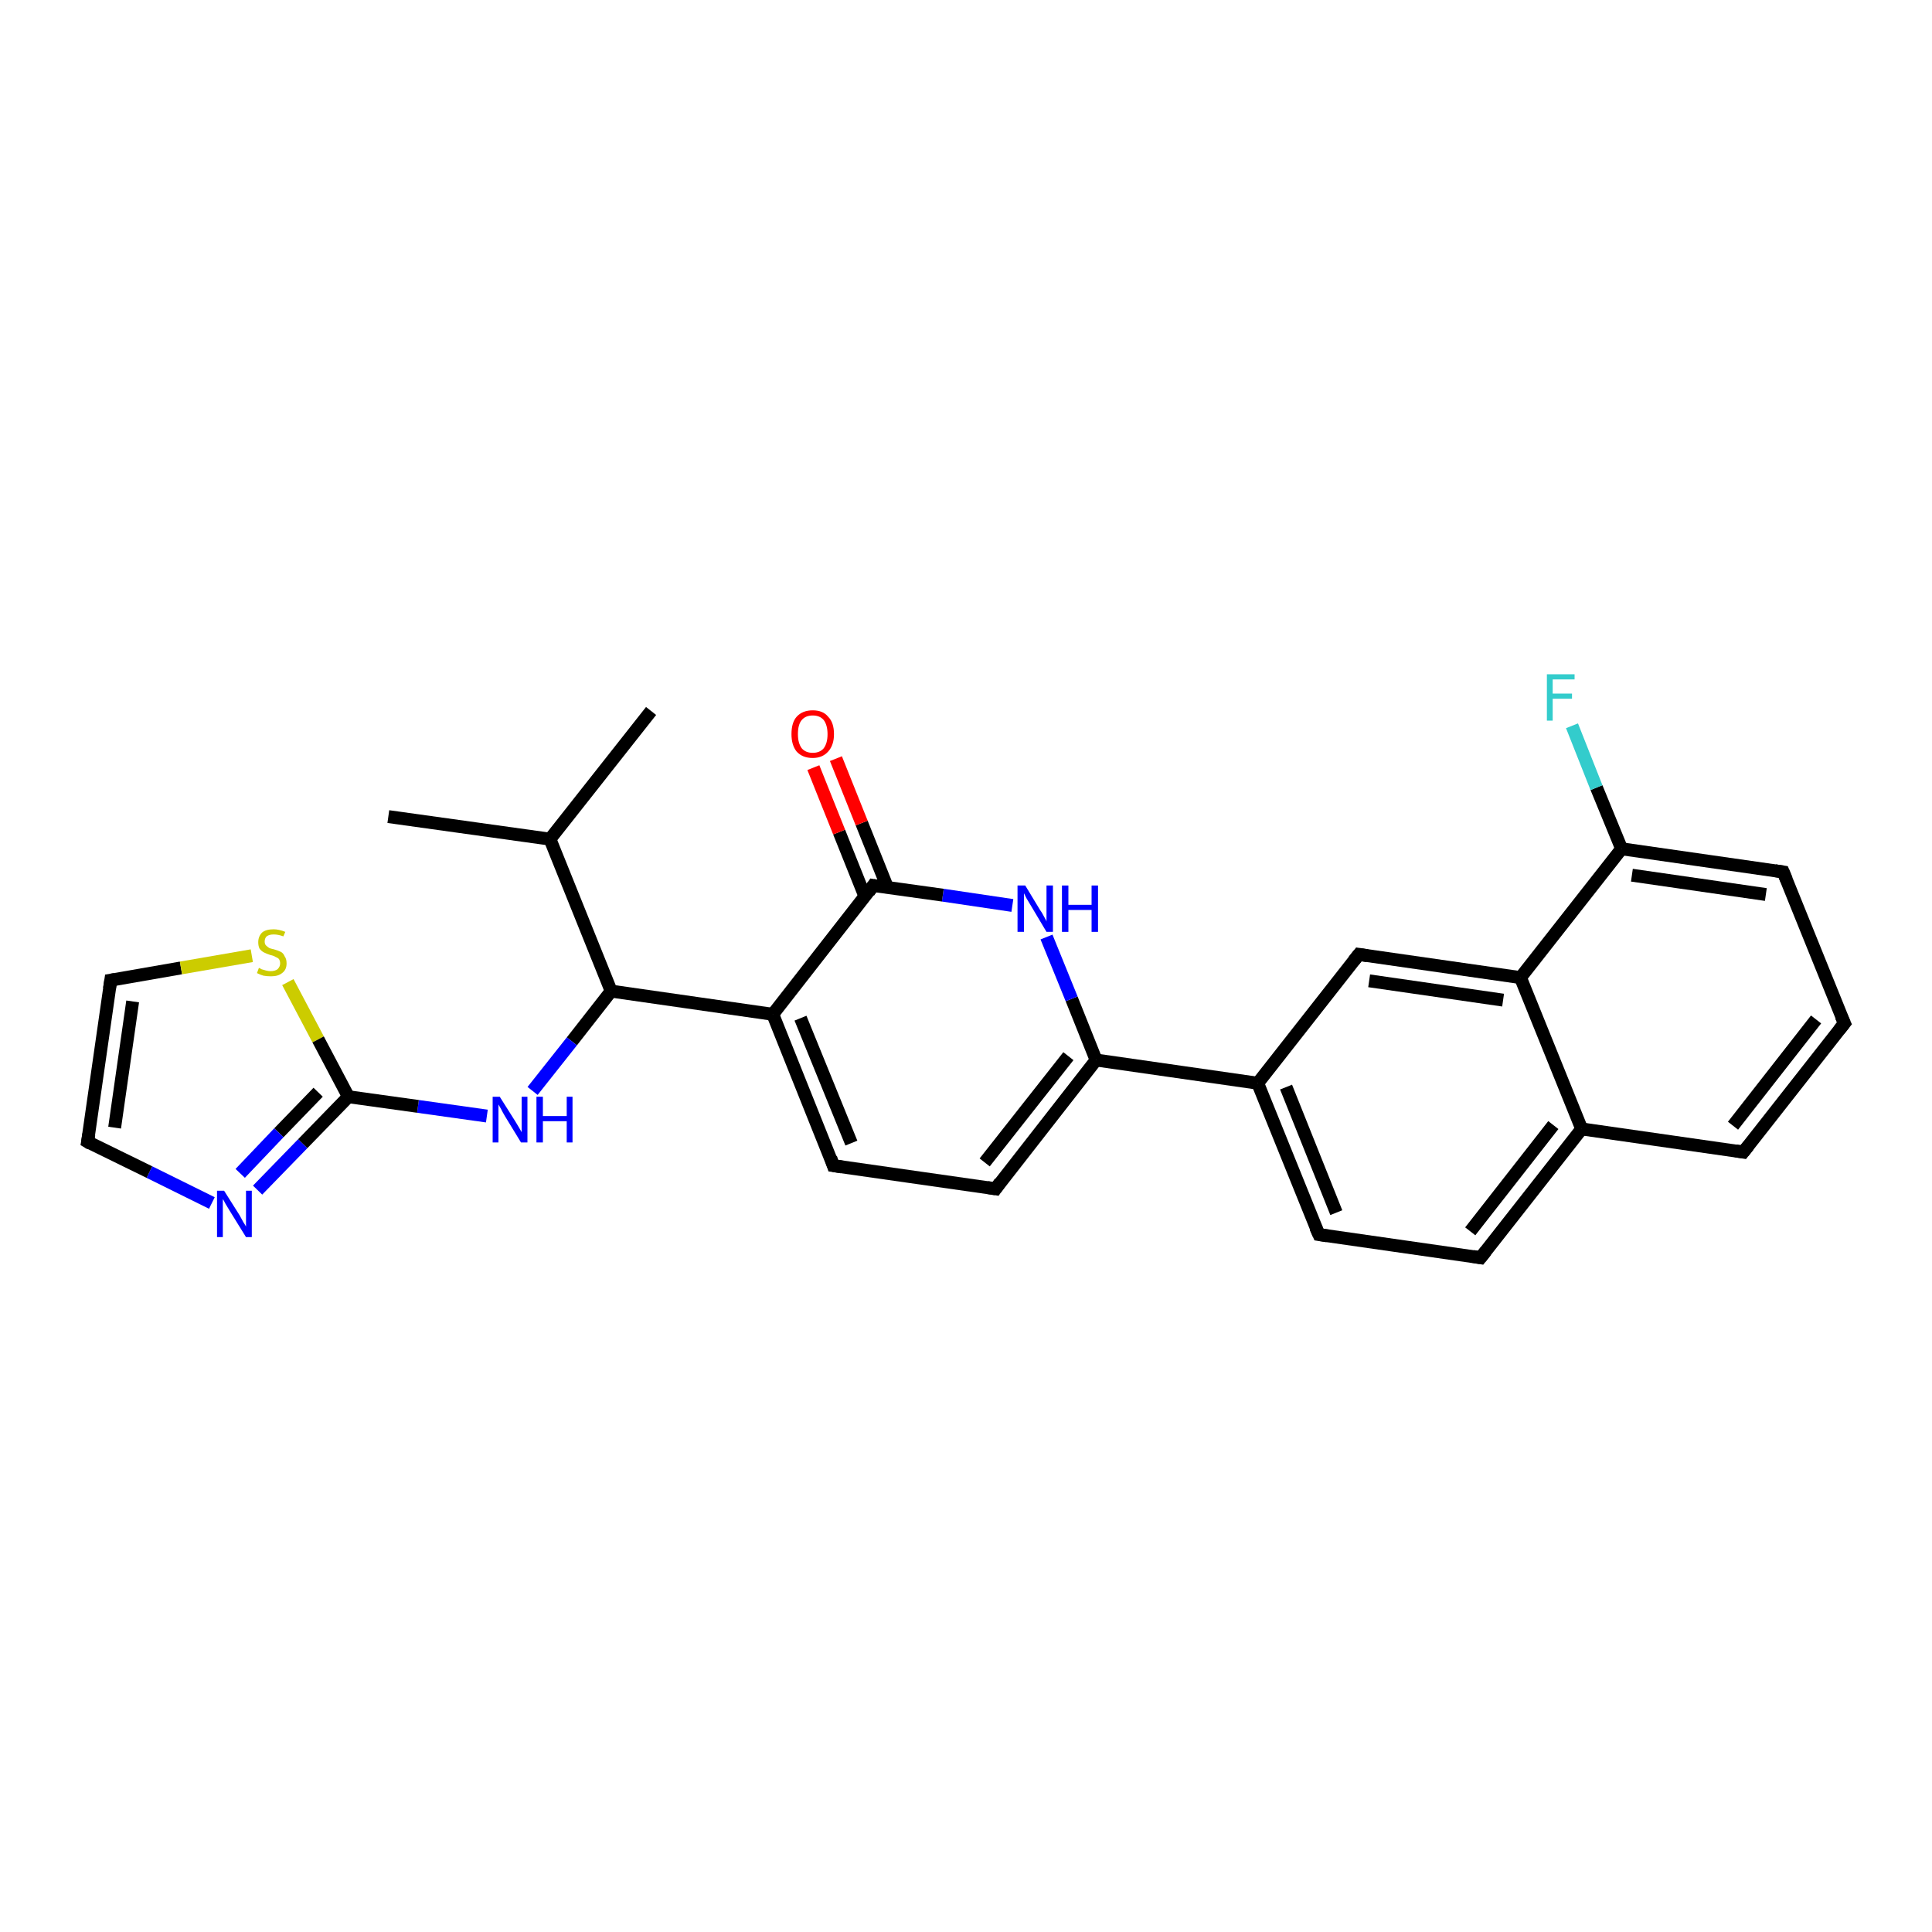 <?xml version='1.0' encoding='iso-8859-1'?>
<svg version='1.1' baseProfile='full'
              xmlns='http://www.w3.org/2000/svg'
                      xmlns:rdkit='http://www.rdkit.org/xml'
                      xmlns:xlink='http://www.w3.org/1999/xlink'
                  xml:space='preserve'
width='300px' height='300px' viewBox='0 0 300 300'>
<!-- END OF HEADER -->
<rect style='opacity:1.0;fill:#FFFFFF;stroke:none' width='300.0' height='300.0' x='0.0' y='0.0'> </rect>
<path class='bond-0 atom-0 atom-1' d='M 60.3,126.8 L 85.4,130.3' style='fill:none;fill-rule:evenodd;stroke:#000000;stroke-width:2.0px;stroke-linecap:butt;stroke-linejoin:miter;stroke-opacity:1' />
<path class='bond-1 atom-1 atom-2' d='M 85.4,130.3 L 101.1,110.4' style='fill:none;fill-rule:evenodd;stroke:#000000;stroke-width:2.0px;stroke-linecap:butt;stroke-linejoin:miter;stroke-opacity:1' />
<path class='bond-2 atom-1 atom-3' d='M 85.4,130.3 L 94.9,153.9' style='fill:none;fill-rule:evenodd;stroke:#000000;stroke-width:2.0px;stroke-linecap:butt;stroke-linejoin:miter;stroke-opacity:1' />
<path class='bond-3 atom-3 atom-4' d='M 94.9,153.9 L 88.8,161.7' style='fill:none;fill-rule:evenodd;stroke:#000000;stroke-width:2.0px;stroke-linecap:butt;stroke-linejoin:miter;stroke-opacity:1' />
<path class='bond-3 atom-3 atom-4' d='M 88.8,161.7 L 82.7,169.4' style='fill:none;fill-rule:evenodd;stroke:#0000FF;stroke-width:2.0px;stroke-linecap:butt;stroke-linejoin:miter;stroke-opacity:1' />
<path class='bond-4 atom-4 atom-5' d='M 75.6,173.3 L 64.9,171.8' style='fill:none;fill-rule:evenodd;stroke:#0000FF;stroke-width:2.0px;stroke-linecap:butt;stroke-linejoin:miter;stroke-opacity:1' />
<path class='bond-4 atom-4 atom-5' d='M 64.9,171.8 L 54.1,170.3' style='fill:none;fill-rule:evenodd;stroke:#000000;stroke-width:2.0px;stroke-linecap:butt;stroke-linejoin:miter;stroke-opacity:1' />
<path class='bond-5 atom-5 atom-6' d='M 54.1,170.3 L 47.0,177.6' style='fill:none;fill-rule:evenodd;stroke:#000000;stroke-width:2.0px;stroke-linecap:butt;stroke-linejoin:miter;stroke-opacity:1' />
<path class='bond-5 atom-5 atom-6' d='M 47.0,177.6 L 40.0,184.8' style='fill:none;fill-rule:evenodd;stroke:#0000FF;stroke-width:2.0px;stroke-linecap:butt;stroke-linejoin:miter;stroke-opacity:1' />
<path class='bond-5 atom-5 atom-6' d='M 49.4,169.6 L 43.3,175.9' style='fill:none;fill-rule:evenodd;stroke:#000000;stroke-width:2.0px;stroke-linecap:butt;stroke-linejoin:miter;stroke-opacity:1' />
<path class='bond-5 atom-5 atom-6' d='M 43.3,175.9 L 37.3,182.2' style='fill:none;fill-rule:evenodd;stroke:#0000FF;stroke-width:2.0px;stroke-linecap:butt;stroke-linejoin:miter;stroke-opacity:1' />
<path class='bond-6 atom-6 atom-7' d='M 32.9,186.8 L 23.2,182.0' style='fill:none;fill-rule:evenodd;stroke:#0000FF;stroke-width:2.0px;stroke-linecap:butt;stroke-linejoin:miter;stroke-opacity:1' />
<path class='bond-6 atom-6 atom-7' d='M 23.2,182.0 L 13.6,177.3' style='fill:none;fill-rule:evenodd;stroke:#000000;stroke-width:2.0px;stroke-linecap:butt;stroke-linejoin:miter;stroke-opacity:1' />
<path class='bond-7 atom-7 atom-8' d='M 13.6,177.3 L 17.2,152.2' style='fill:none;fill-rule:evenodd;stroke:#000000;stroke-width:2.0px;stroke-linecap:butt;stroke-linejoin:miter;stroke-opacity:1' />
<path class='bond-7 atom-7 atom-8' d='M 17.8,175.1 L 20.6,155.5' style='fill:none;fill-rule:evenodd;stroke:#000000;stroke-width:2.0px;stroke-linecap:butt;stroke-linejoin:miter;stroke-opacity:1' />
<path class='bond-8 atom-8 atom-9' d='M 17.2,152.2 L 28.1,150.3' style='fill:none;fill-rule:evenodd;stroke:#000000;stroke-width:2.0px;stroke-linecap:butt;stroke-linejoin:miter;stroke-opacity:1' />
<path class='bond-8 atom-8 atom-9' d='M 28.1,150.3 L 39.1,148.4' style='fill:none;fill-rule:evenodd;stroke:#CCCC00;stroke-width:2.0px;stroke-linecap:butt;stroke-linejoin:miter;stroke-opacity:1' />
<path class='bond-9 atom-3 atom-10' d='M 94.9,153.9 L 120.0,157.5' style='fill:none;fill-rule:evenodd;stroke:#000000;stroke-width:2.0px;stroke-linecap:butt;stroke-linejoin:miter;stroke-opacity:1' />
<path class='bond-10 atom-10 atom-11' d='M 120.0,157.5 L 129.4,181.0' style='fill:none;fill-rule:evenodd;stroke:#000000;stroke-width:2.0px;stroke-linecap:butt;stroke-linejoin:miter;stroke-opacity:1' />
<path class='bond-10 atom-10 atom-11' d='M 124.3,158.1 L 132.2,177.5' style='fill:none;fill-rule:evenodd;stroke:#000000;stroke-width:2.0px;stroke-linecap:butt;stroke-linejoin:miter;stroke-opacity:1' />
<path class='bond-11 atom-11 atom-12' d='M 129.4,181.0 L 154.6,184.6' style='fill:none;fill-rule:evenodd;stroke:#000000;stroke-width:2.0px;stroke-linecap:butt;stroke-linejoin:miter;stroke-opacity:1' />
<path class='bond-12 atom-12 atom-13' d='M 154.6,184.6 L 170.2,164.6' style='fill:none;fill-rule:evenodd;stroke:#000000;stroke-width:2.0px;stroke-linecap:butt;stroke-linejoin:miter;stroke-opacity:1' />
<path class='bond-12 atom-12 atom-13' d='M 152.9,180.5 L 165.9,164.0' style='fill:none;fill-rule:evenodd;stroke:#000000;stroke-width:2.0px;stroke-linecap:butt;stroke-linejoin:miter;stroke-opacity:1' />
<path class='bond-13 atom-13 atom-14' d='M 170.2,164.6 L 195.3,168.2' style='fill:none;fill-rule:evenodd;stroke:#000000;stroke-width:2.0px;stroke-linecap:butt;stroke-linejoin:miter;stroke-opacity:1' />
<path class='bond-14 atom-14 atom-15' d='M 195.3,168.2 L 204.8,191.7' style='fill:none;fill-rule:evenodd;stroke:#000000;stroke-width:2.0px;stroke-linecap:butt;stroke-linejoin:miter;stroke-opacity:1' />
<path class='bond-14 atom-14 atom-15' d='M 199.7,168.8 L 207.5,188.3' style='fill:none;fill-rule:evenodd;stroke:#000000;stroke-width:2.0px;stroke-linecap:butt;stroke-linejoin:miter;stroke-opacity:1' />
<path class='bond-15 atom-15 atom-16' d='M 204.8,191.7 L 229.9,195.3' style='fill:none;fill-rule:evenodd;stroke:#000000;stroke-width:2.0px;stroke-linecap:butt;stroke-linejoin:miter;stroke-opacity:1' />
<path class='bond-16 atom-16 atom-17' d='M 229.9,195.3 L 245.6,175.3' style='fill:none;fill-rule:evenodd;stroke:#000000;stroke-width:2.0px;stroke-linecap:butt;stroke-linejoin:miter;stroke-opacity:1' />
<path class='bond-16 atom-16 atom-17' d='M 228.3,191.2 L 241.2,174.7' style='fill:none;fill-rule:evenodd;stroke:#000000;stroke-width:2.0px;stroke-linecap:butt;stroke-linejoin:miter;stroke-opacity:1' />
<path class='bond-17 atom-17 atom-18' d='M 245.6,175.3 L 270.7,178.9' style='fill:none;fill-rule:evenodd;stroke:#000000;stroke-width:2.0px;stroke-linecap:butt;stroke-linejoin:miter;stroke-opacity:1' />
<path class='bond-18 atom-18 atom-19' d='M 270.7,178.9 L 286.4,158.9' style='fill:none;fill-rule:evenodd;stroke:#000000;stroke-width:2.0px;stroke-linecap:butt;stroke-linejoin:miter;stroke-opacity:1' />
<path class='bond-18 atom-18 atom-19' d='M 269.1,174.8 L 282.0,158.3' style='fill:none;fill-rule:evenodd;stroke:#000000;stroke-width:2.0px;stroke-linecap:butt;stroke-linejoin:miter;stroke-opacity:1' />
<path class='bond-19 atom-19 atom-20' d='M 286.4,158.9 L 276.9,135.4' style='fill:none;fill-rule:evenodd;stroke:#000000;stroke-width:2.0px;stroke-linecap:butt;stroke-linejoin:miter;stroke-opacity:1' />
<path class='bond-20 atom-20 atom-21' d='M 276.9,135.4 L 251.8,131.8' style='fill:none;fill-rule:evenodd;stroke:#000000;stroke-width:2.0px;stroke-linecap:butt;stroke-linejoin:miter;stroke-opacity:1' />
<path class='bond-20 atom-20 atom-21' d='M 274.2,138.9 L 253.4,135.9' style='fill:none;fill-rule:evenodd;stroke:#000000;stroke-width:2.0px;stroke-linecap:butt;stroke-linejoin:miter;stroke-opacity:1' />
<path class='bond-21 atom-21 atom-22' d='M 251.8,131.8 L 247.9,122.3' style='fill:none;fill-rule:evenodd;stroke:#000000;stroke-width:2.0px;stroke-linecap:butt;stroke-linejoin:miter;stroke-opacity:1' />
<path class='bond-21 atom-21 atom-22' d='M 247.9,122.3 L 244.1,112.7' style='fill:none;fill-rule:evenodd;stroke:#33CCCC;stroke-width:2.0px;stroke-linecap:butt;stroke-linejoin:miter;stroke-opacity:1' />
<path class='bond-22 atom-21 atom-23' d='M 251.8,131.8 L 236.1,151.8' style='fill:none;fill-rule:evenodd;stroke:#000000;stroke-width:2.0px;stroke-linecap:butt;stroke-linejoin:miter;stroke-opacity:1' />
<path class='bond-23 atom-23 atom-24' d='M 236.1,151.8 L 211.0,148.2' style='fill:none;fill-rule:evenodd;stroke:#000000;stroke-width:2.0px;stroke-linecap:butt;stroke-linejoin:miter;stroke-opacity:1' />
<path class='bond-23 atom-23 atom-24' d='M 233.4,155.3 L 212.6,152.3' style='fill:none;fill-rule:evenodd;stroke:#000000;stroke-width:2.0px;stroke-linecap:butt;stroke-linejoin:miter;stroke-opacity:1' />
<path class='bond-24 atom-13 atom-25' d='M 170.2,164.6 L 166.4,155.1' style='fill:none;fill-rule:evenodd;stroke:#000000;stroke-width:2.0px;stroke-linecap:butt;stroke-linejoin:miter;stroke-opacity:1' />
<path class='bond-24 atom-13 atom-25' d='M 166.4,155.1 L 162.5,145.5' style='fill:none;fill-rule:evenodd;stroke:#0000FF;stroke-width:2.0px;stroke-linecap:butt;stroke-linejoin:miter;stroke-opacity:1' />
<path class='bond-25 atom-25 atom-26' d='M 157.2,140.6 L 146.4,139.0' style='fill:none;fill-rule:evenodd;stroke:#0000FF;stroke-width:2.0px;stroke-linecap:butt;stroke-linejoin:miter;stroke-opacity:1' />
<path class='bond-25 atom-25 atom-26' d='M 146.4,139.0 L 135.6,137.5' style='fill:none;fill-rule:evenodd;stroke:#000000;stroke-width:2.0px;stroke-linecap:butt;stroke-linejoin:miter;stroke-opacity:1' />
<path class='bond-26 atom-26 atom-27' d='M 137.8,137.8 L 133.8,127.8' style='fill:none;fill-rule:evenodd;stroke:#000000;stroke-width:2.0px;stroke-linecap:butt;stroke-linejoin:miter;stroke-opacity:1' />
<path class='bond-26 atom-26 atom-27' d='M 133.8,127.8 L 129.8,117.8' style='fill:none;fill-rule:evenodd;stroke:#FF0000;stroke-width:2.0px;stroke-linecap:butt;stroke-linejoin:miter;stroke-opacity:1' />
<path class='bond-26 atom-26 atom-27' d='M 134.3,139.2 L 130.3,129.2' style='fill:none;fill-rule:evenodd;stroke:#000000;stroke-width:2.0px;stroke-linecap:butt;stroke-linejoin:miter;stroke-opacity:1' />
<path class='bond-26 atom-26 atom-27' d='M 130.3,129.2 L 126.3,119.2' style='fill:none;fill-rule:evenodd;stroke:#FF0000;stroke-width:2.0px;stroke-linecap:butt;stroke-linejoin:miter;stroke-opacity:1' />
<path class='bond-27 atom-9 atom-5' d='M 44.7,152.5 L 49.4,161.4' style='fill:none;fill-rule:evenodd;stroke:#CCCC00;stroke-width:2.0px;stroke-linecap:butt;stroke-linejoin:miter;stroke-opacity:1' />
<path class='bond-27 atom-9 atom-5' d='M 49.4,161.4 L 54.1,170.3' style='fill:none;fill-rule:evenodd;stroke:#000000;stroke-width:2.0px;stroke-linecap:butt;stroke-linejoin:miter;stroke-opacity:1' />
<path class='bond-28 atom-26 atom-10' d='M 135.6,137.5 L 120.0,157.5' style='fill:none;fill-rule:evenodd;stroke:#000000;stroke-width:2.0px;stroke-linecap:butt;stroke-linejoin:miter;stroke-opacity:1' />
<path class='bond-29 atom-24 atom-14' d='M 211.0,148.2 L 195.3,168.2' style='fill:none;fill-rule:evenodd;stroke:#000000;stroke-width:2.0px;stroke-linecap:butt;stroke-linejoin:miter;stroke-opacity:1' />
<path class='bond-30 atom-23 atom-17' d='M 236.1,151.8 L 245.6,175.3' style='fill:none;fill-rule:evenodd;stroke:#000000;stroke-width:2.0px;stroke-linecap:butt;stroke-linejoin:miter;stroke-opacity:1' />
<path d='M 14.1,177.6 L 13.6,177.3 L 13.8,176.1' style='fill:none;stroke:#000000;stroke-width:2.0px;stroke-linecap:butt;stroke-linejoin:miter;stroke-opacity:1;' />
<path d='M 17.0,153.5 L 17.2,152.2 L 17.8,152.1' style='fill:none;stroke:#000000;stroke-width:2.0px;stroke-linecap:butt;stroke-linejoin:miter;stroke-opacity:1;' />
<path d='M 129.0,179.8 L 129.4,181.0 L 130.7,181.2' style='fill:none;stroke:#000000;stroke-width:2.0px;stroke-linecap:butt;stroke-linejoin:miter;stroke-opacity:1;' />
<path d='M 153.3,184.4 L 154.6,184.6 L 155.3,183.6' style='fill:none;stroke:#000000;stroke-width:2.0px;stroke-linecap:butt;stroke-linejoin:miter;stroke-opacity:1;' />
<path d='M 204.3,190.6 L 204.8,191.7 L 206.1,191.9' style='fill:none;stroke:#000000;stroke-width:2.0px;stroke-linecap:butt;stroke-linejoin:miter;stroke-opacity:1;' />
<path d='M 228.7,195.1 L 229.9,195.3 L 230.7,194.3' style='fill:none;stroke:#000000;stroke-width:2.0px;stroke-linecap:butt;stroke-linejoin:miter;stroke-opacity:1;' />
<path d='M 269.5,178.7 L 270.7,178.9 L 271.5,177.9' style='fill:none;stroke:#000000;stroke-width:2.0px;stroke-linecap:butt;stroke-linejoin:miter;stroke-opacity:1;' />
<path d='M 285.6,159.9 L 286.4,158.9 L 285.9,157.8' style='fill:none;stroke:#000000;stroke-width:2.0px;stroke-linecap:butt;stroke-linejoin:miter;stroke-opacity:1;' />
<path d='M 277.4,136.6 L 276.9,135.4 L 275.6,135.2' style='fill:none;stroke:#000000;stroke-width:2.0px;stroke-linecap:butt;stroke-linejoin:miter;stroke-opacity:1;' />
<path d='M 212.3,148.4 L 211.0,148.2 L 210.2,149.2' style='fill:none;stroke:#000000;stroke-width:2.0px;stroke-linecap:butt;stroke-linejoin:miter;stroke-opacity:1;' />
<path d='M 136.2,137.6 L 135.6,137.5 L 134.9,138.5' style='fill:none;stroke:#000000;stroke-width:2.0px;stroke-linecap:butt;stroke-linejoin:miter;stroke-opacity:1;' />
<path class='atom-4' d='M 77.6 170.3
L 80.0 174.1
Q 80.2 174.4, 80.6 175.1
Q 81.0 175.8, 81.0 175.8
L 81.0 170.3
L 81.9 170.3
L 81.9 177.4
L 80.9 177.4
L 78.4 173.3
Q 78.1 172.8, 77.8 172.2
Q 77.5 171.7, 77.4 171.5
L 77.4 177.4
L 76.5 177.4
L 76.5 170.3
L 77.6 170.3
' fill='#0000FF'/>
<path class='atom-4' d='M 83.3 170.3
L 84.3 170.3
L 84.3 173.3
L 88.0 173.3
L 88.0 170.3
L 88.9 170.3
L 88.9 177.4
L 88.0 177.4
L 88.0 174.1
L 84.3 174.1
L 84.3 177.4
L 83.3 177.4
L 83.3 170.3
' fill='#0000FF'/>
<path class='atom-6' d='M 34.8 184.9
L 37.2 188.7
Q 37.4 189.1, 37.8 189.8
Q 38.2 190.4, 38.2 190.5
L 38.2 184.9
L 39.1 184.9
L 39.1 192.1
L 38.2 192.1
L 35.6 187.9
Q 35.3 187.4, 35.0 186.9
Q 34.7 186.3, 34.6 186.2
L 34.6 192.1
L 33.7 192.1
L 33.7 184.9
L 34.8 184.9
' fill='#0000FF'/>
<path class='atom-9' d='M 40.2 150.3
Q 40.3 150.3, 40.6 150.5
Q 40.9 150.6, 41.3 150.7
Q 41.7 150.8, 42.0 150.8
Q 42.7 150.8, 43.1 150.5
Q 43.5 150.1, 43.5 149.6
Q 43.5 149.2, 43.3 148.9
Q 43.1 148.7, 42.8 148.6
Q 42.5 148.4, 42.0 148.3
Q 41.4 148.1, 41.0 147.9
Q 40.6 147.7, 40.3 147.3
Q 40.1 146.9, 40.1 146.3
Q 40.1 145.4, 40.7 144.8
Q 41.3 144.3, 42.5 144.3
Q 43.3 144.3, 44.3 144.7
L 44.0 145.4
Q 43.2 145.1, 42.5 145.1
Q 41.8 145.1, 41.4 145.4
Q 41.1 145.7, 41.1 146.2
Q 41.1 146.6, 41.3 146.8
Q 41.5 147.0, 41.8 147.2
Q 42.0 147.3, 42.5 147.4
Q 43.2 147.6, 43.6 147.8
Q 44.0 148.0, 44.2 148.5
Q 44.5 148.9, 44.5 149.6
Q 44.5 150.6, 43.8 151.1
Q 43.2 151.6, 42.1 151.6
Q 41.4 151.6, 40.9 151.5
Q 40.5 151.4, 39.9 151.1
L 40.2 150.3
' fill='#CCCC00'/>
<path class='atom-22' d='M 240.2 104.7
L 244.5 104.7
L 244.5 105.5
L 241.1 105.5
L 241.1 107.7
L 244.1 107.7
L 244.1 108.5
L 241.1 108.5
L 241.1 111.9
L 240.2 111.9
L 240.2 104.7
' fill='#33CCCC'/>
<path class='atom-25' d='M 159.2 137.5
L 161.5 141.3
Q 161.8 141.7, 162.1 142.3
Q 162.5 143.0, 162.5 143.1
L 162.5 137.5
L 163.5 137.5
L 163.5 144.7
L 162.5 144.7
L 160.0 140.5
Q 159.7 140.0, 159.4 139.5
Q 159.1 138.9, 159.0 138.7
L 159.0 144.7
L 158.0 144.7
L 158.0 137.5
L 159.2 137.5
' fill='#0000FF'/>
<path class='atom-25' d='M 164.9 137.5
L 165.9 137.5
L 165.9 140.5
L 169.5 140.5
L 169.5 137.5
L 170.5 137.5
L 170.5 144.7
L 169.5 144.7
L 169.5 141.3
L 165.9 141.3
L 165.9 144.7
L 164.9 144.7
L 164.9 137.5
' fill='#0000FF'/>
<path class='atom-27' d='M 122.9 114.0
Q 122.9 112.2, 123.7 111.3
Q 124.6 110.3, 126.2 110.3
Q 127.8 110.3, 128.6 111.3
Q 129.5 112.2, 129.5 114.0
Q 129.5 115.7, 128.6 116.7
Q 127.7 117.7, 126.2 117.7
Q 124.6 117.7, 123.7 116.7
Q 122.9 115.7, 122.9 114.0
M 126.2 116.9
Q 127.3 116.9, 127.9 116.2
Q 128.5 115.4, 128.5 114.0
Q 128.5 112.6, 127.9 111.8
Q 127.3 111.1, 126.2 111.1
Q 125.1 111.1, 124.5 111.8
Q 123.9 112.5, 123.9 114.0
Q 123.9 115.4, 124.5 116.2
Q 125.1 116.9, 126.2 116.9
' fill='#FF0000'/>
</svg>
